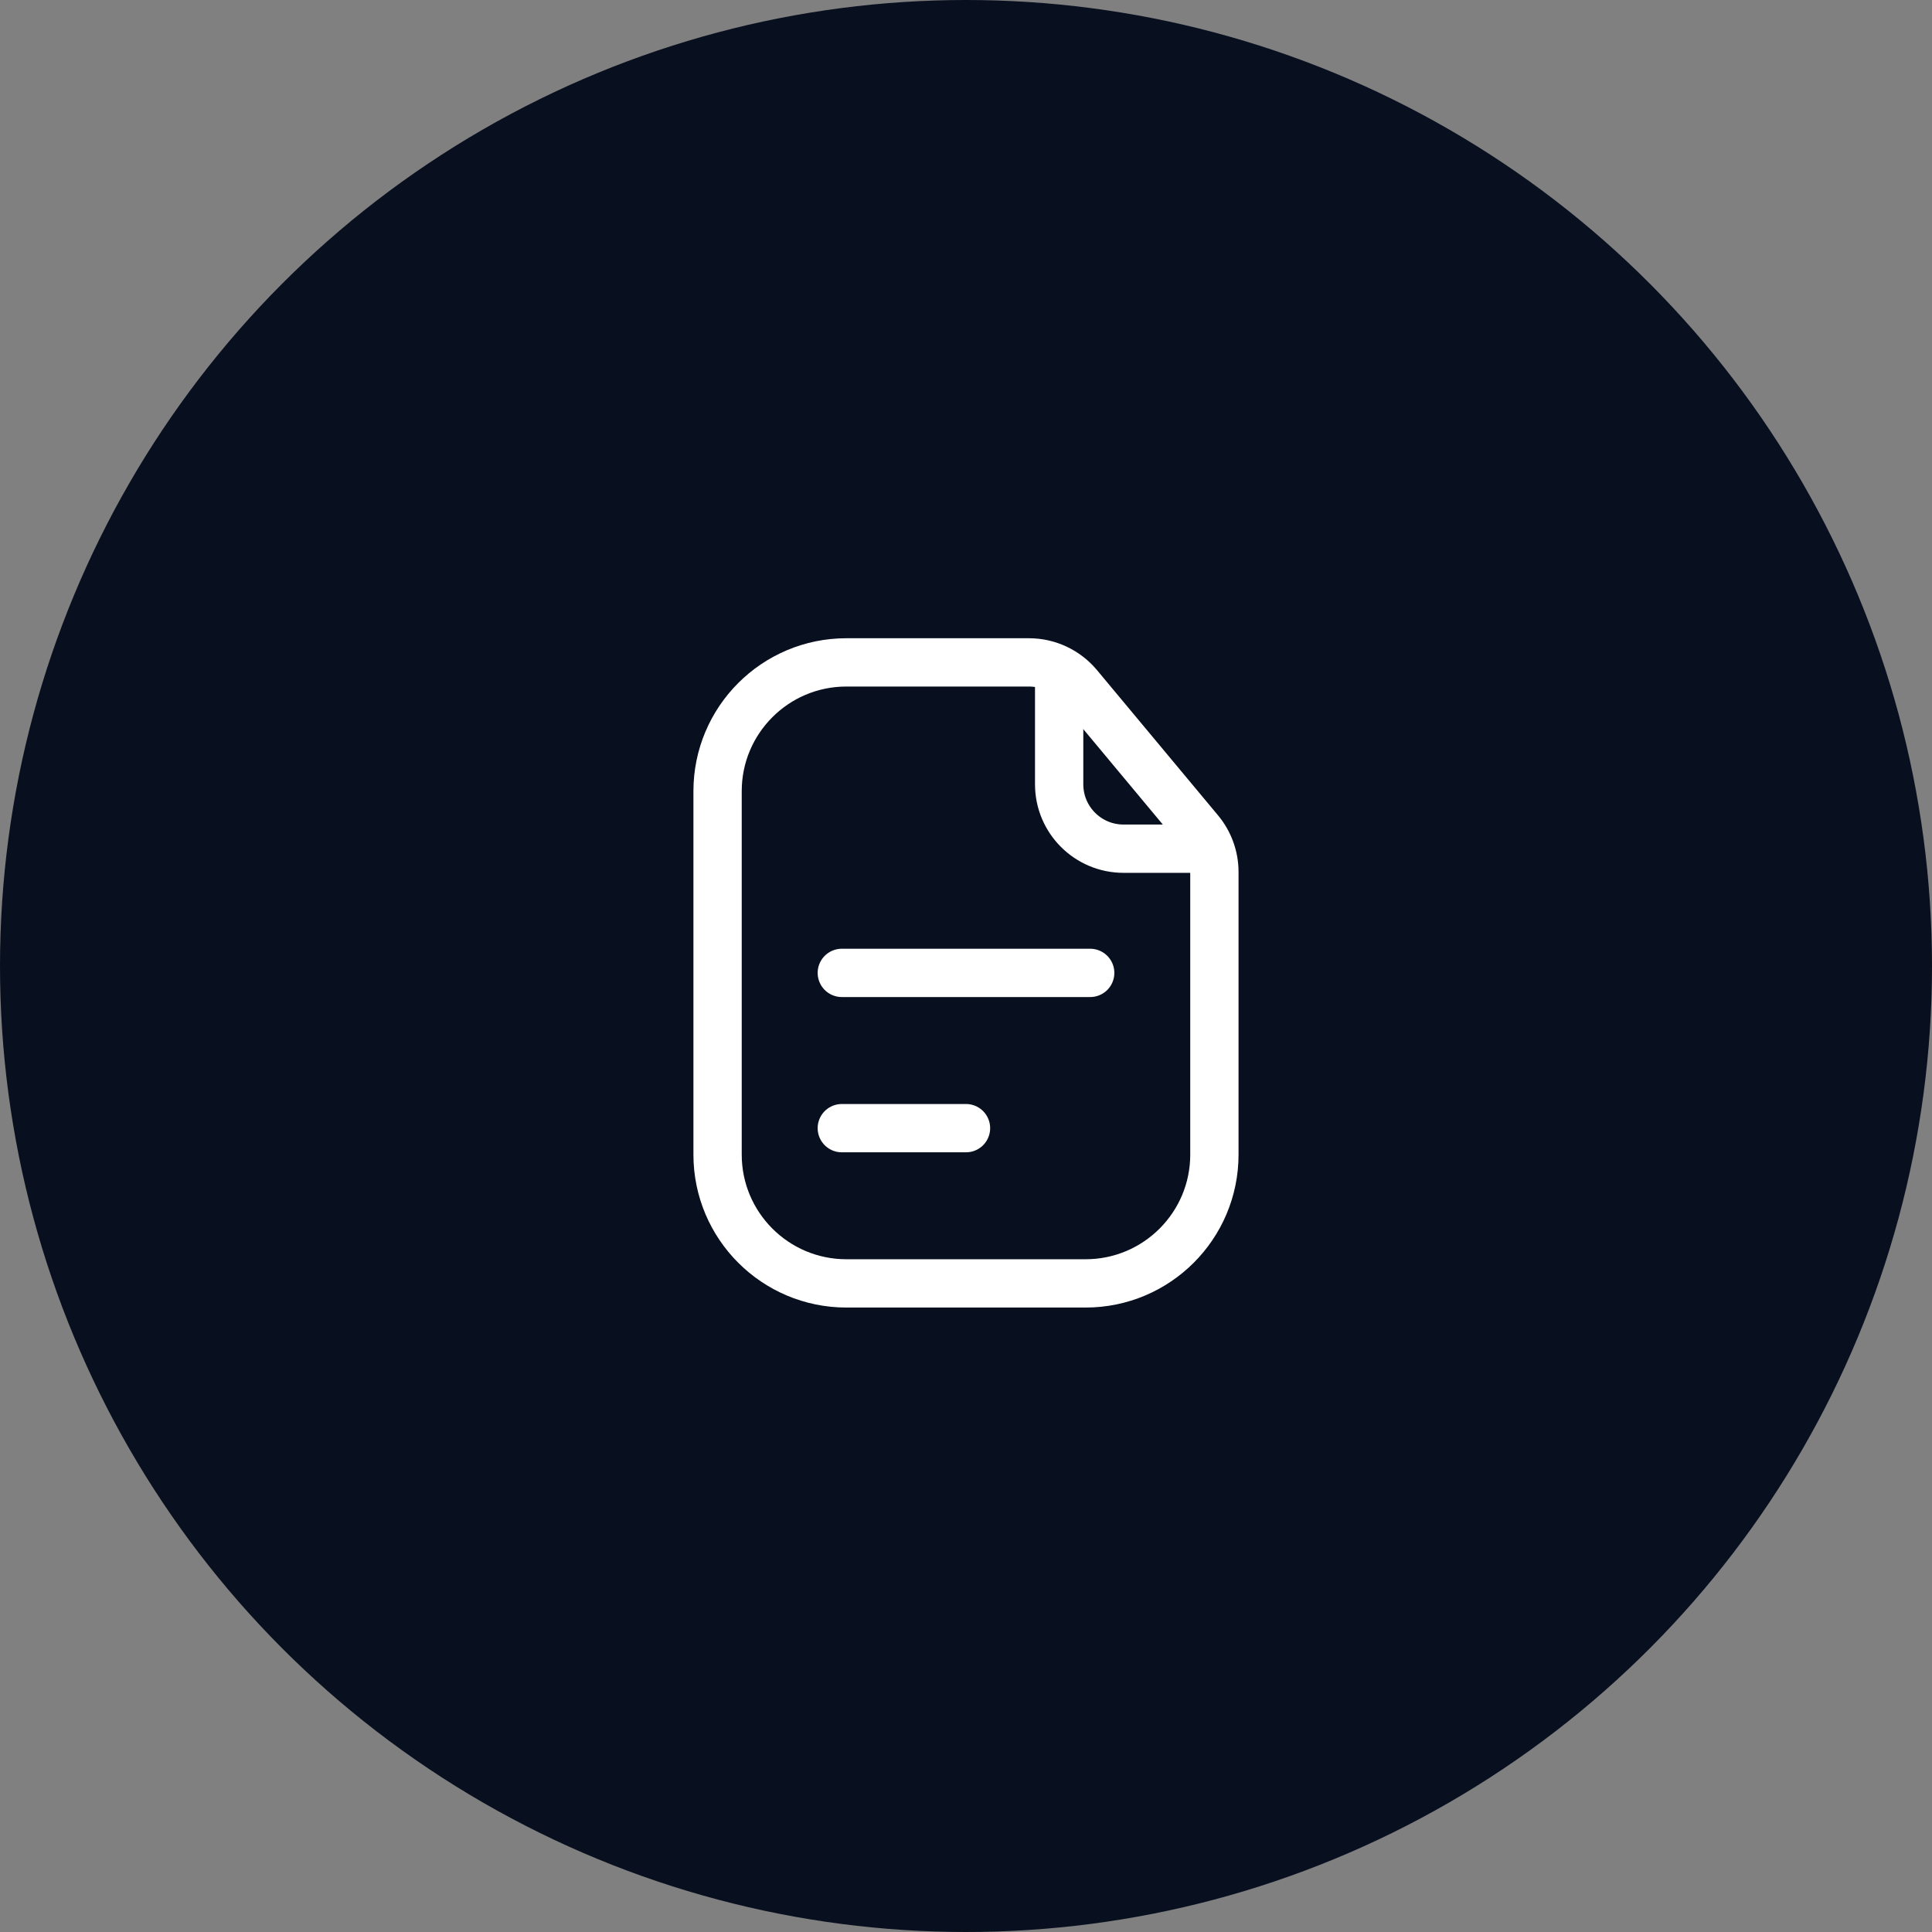 <svg xmlns="http://www.w3.org/2000/svg" width="60" height="60" viewBox="0 0 60 60" fill="none"><rect x="0" y="0" width="60" height="60" fill="#808080" stroke="none"/><circle cx="30" cy="30" r="30" fill="#080F1E"></circle><path d="M22.285 24.571C22.285 22.362 24.076 20.571 26.285 20.571H29.999H31.956C32.549 20.571 33.112 20.835 33.492 21.291L37.25 25.801C37.55 26.16 37.714 26.613 37.714 27.081V30.214V35.857C37.714 38.066 35.923 39.857 33.714 39.857H26.285C24.076 39.857 22.285 38.066 22.285 35.857V24.571Z" stroke="white" stroke-width="1.5"></path><path d="M32.893 21.054V24.357C32.893 25.462 33.788 26.357 34.893 26.357H37.232" stroke="white" stroke-width="1.5" stroke-linecap="round"></path><path d="M26.143 30.214H33.857" stroke="white" stroke-width="1.5" stroke-linecap="round"></path><path d="M26.143 35.036H30" stroke="white" stroke-width="1.5" stroke-linecap="round"></path></svg>